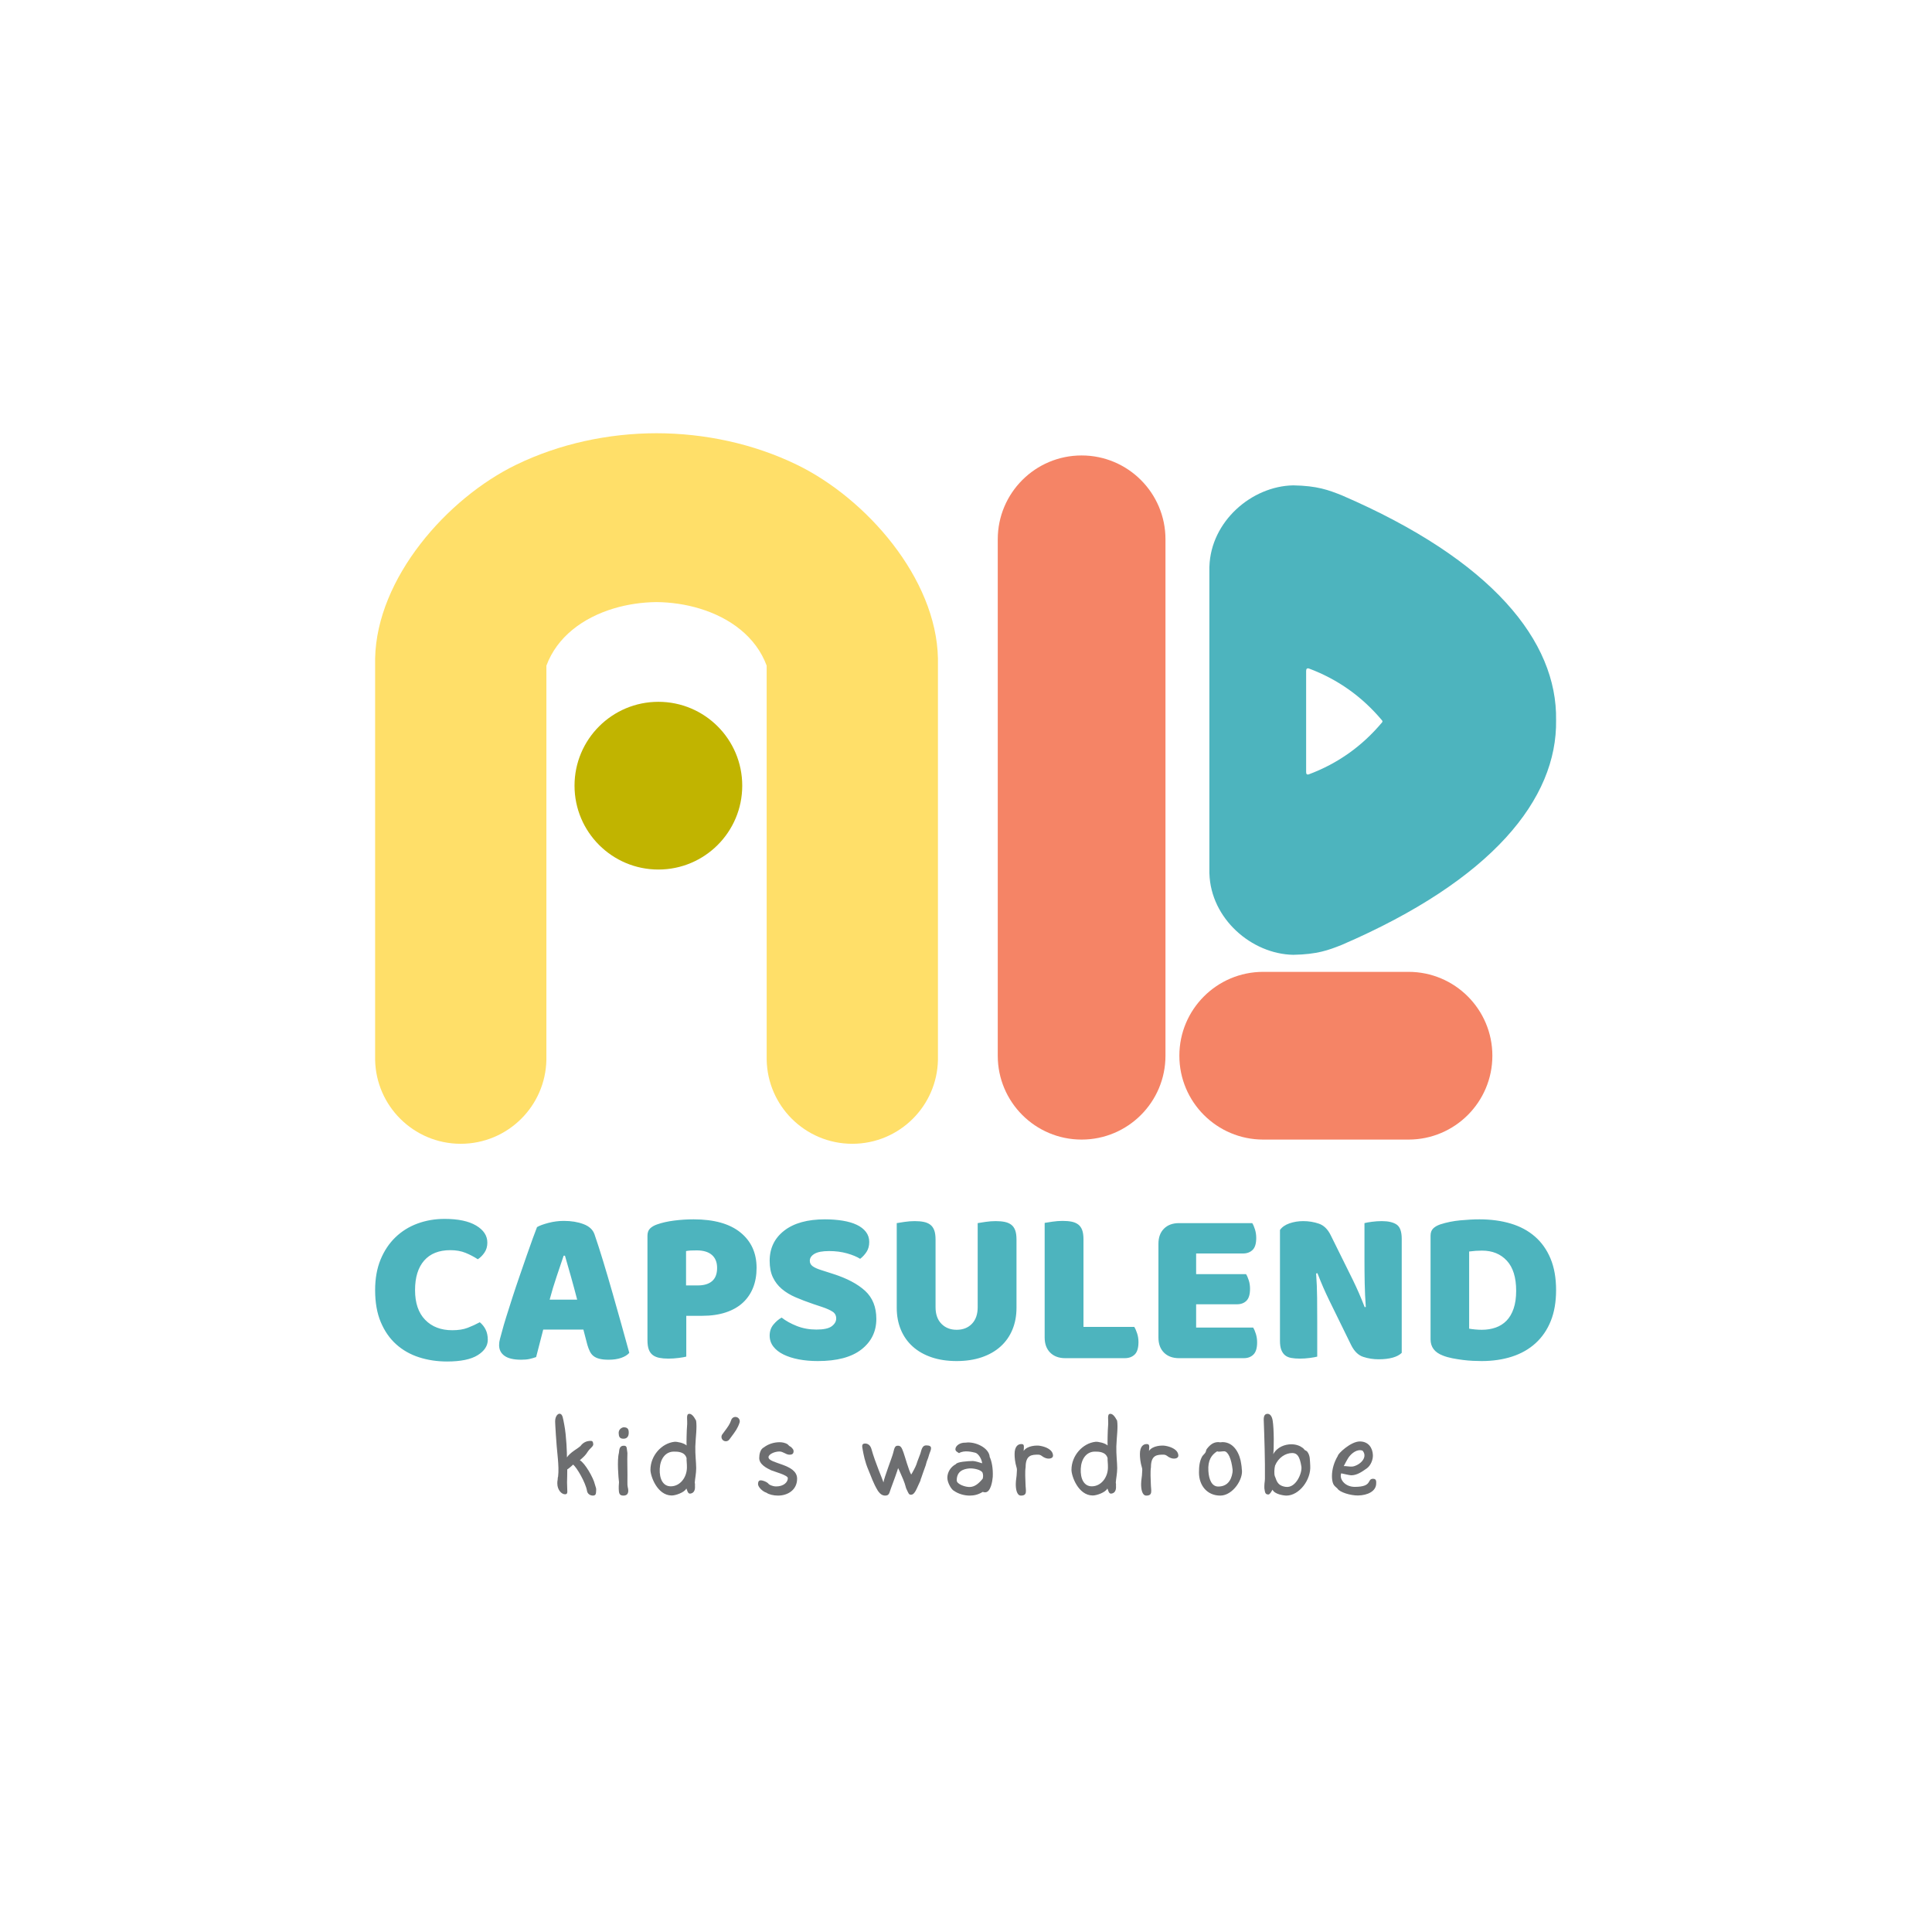 <svg viewBox="0 0 425.197 425.197" height="425.197" width="425.197" version="1.1" xmlns:xlink="http://www.w3.org/1999/xlink" xmlns="http://www.w3.org/2000/svg">
<path fill="#4db4be" d="M99.104 150.059C96.599 150.059 94.679 149.294 93.344 147.764 92.011 146.235 91.344 144.071 91.344 141.273 91.344 138.442 92.084 136.262 93.565 134.733 95.045 133.203 97.038 132.439 99.543 132.439 100.878 132.439 102.008 132.618 102.936 132.975 103.863 133.333 104.749 133.74 105.596 134.196 106.149 133.74 106.58 133.195 106.889 132.56 107.198 131.926 107.353 131.186 107.353 130.34 107.353 129.005 106.612 127.875 105.132 126.948 103.652 126.02 101.398 125.557 98.372 125.557 96.192 125.557 94.142 125.866 92.222 126.484 90.302 127.102 88.627 128.054 87.195 129.339 85.763 130.624 84.633 132.251 83.803 134.22 82.972 136.189 82.558 138.54 82.558 141.273 82.558 143.811 82.957 146.048 83.754 147.984 84.551 149.92 85.641 151.555 87.024 152.889 88.406 154.223 90.025 155.233 91.88 155.915 93.735 156.599 95.72 156.94 97.835 156.94 100.829 156.94 103.147 156.453 104.791 155.476 106.433 154.5 107.255 153.247 107.255 151.718 107.255 150.872 107.043 150.14 106.621 149.522 106.198 148.903 105.71 148.415 105.157 148.057 104.31 148.61 103.408 149.082 102.448 149.473 101.488 149.863 100.373 150.059 99.104 150.059ZM118.189 155.135C118.742 155.46 119.579 155.769 120.702 156.062 121.824 156.355 122.956 156.501 124.095 156.501 125.721 156.501 127.161 156.265 128.414 155.793 129.667 155.322 130.472 154.581 130.83 153.572 131.416 151.88 132.05 149.912 132.733 147.667 133.416 145.421 134.1 143.103 134.783 140.712 135.467 138.32 136.133 135.961 136.784 133.634 137.435 131.308 138.005 129.25 138.493 127.46 138.102 127.004 137.517 126.639 136.736 126.362 135.955 126.085 135.027 125.947 133.953 125.947 133.173 125.947 132.514 126.012 131.977 126.142 131.44 126.272 131.001 126.468 130.659 126.728 130.317 126.988 130.041 127.33 129.829 127.753 129.618 128.176 129.43 128.664 129.268 129.217L128.39 132.585H119.555C119.295 131.608 119.034 130.6 118.774 129.559 118.514 128.517 118.253 127.509 117.993 126.532 117.537 126.37 117.057 126.231 116.553 126.117 116.049 126.004 115.439 125.947 114.723 125.947 113.063 125.947 111.835 126.231 111.038 126.801 110.24 127.37 109.842 128.16 109.842 129.168 109.842 129.624 109.907 130.08 110.037 130.535 110.168 130.991 110.314 131.527 110.477 132.145 110.704 133.024 111.021 134.114 111.428 135.416 111.835 136.717 112.283 138.124 112.771 139.638 113.259 141.151 113.78 142.704 114.333 144.299 114.886 145.893 115.406 147.399 115.894 148.814 116.383 150.229 116.83 151.491 117.237 152.597 117.643 153.703 117.961 154.549 118.189 155.135ZM124.045 148.838C123.59 147.471 123.077 145.95 122.508 144.275 121.938 142.599 121.426 140.898 120.97 139.174H127.023C126.567 140.931 126.103 142.647 125.632 144.323 125.16 146 124.729 147.504 124.338 148.838ZM153.574 142.298C154.941 142.298 155.991 142.615 156.723 143.25 157.455 143.884 157.821 144.852 157.821 146.154 157.821 147.39 157.439 148.342 156.674 149.009 155.909 149.676 154.795 150.01 153.331 150.01 152.81 150.01 152.378 150.001 152.037 149.985 151.696 149.969 151.345 149.928 150.987 149.863V142.298ZM151.037 126.63C150.679 126.532 150.117 126.435 149.352 126.338 148.588 126.24 147.831 126.191 147.083 126.191 146.334 126.191 145.676 126.248 145.106 126.362 144.537 126.476 144.056 126.679 143.666 126.972 143.275 127.265 142.983 127.671 142.788 128.192 142.592 128.713 142.495 129.396 142.495 130.242V153.231C142.495 153.914 142.682 154.443 143.056 154.818 143.43 155.191 143.942 155.493 144.594 155.72 145.7 156.111 146.961 156.396 148.377 156.574 149.792 156.754 151.215 156.843 152.647 156.843 157.138 156.843 160.571 155.883 162.946 153.963 165.321 152.044 166.509 149.44 166.509 146.154 166.509 144.559 166.257 143.119 165.752 141.834 165.248 140.549 164.499 139.442 163.507 138.515 162.515 137.588 161.262 136.872 159.748 136.368 158.236 135.863 156.487 135.611 154.502 135.611H151.037ZM179.004 138.198C177.572 138.686 176.27 139.182 175.099 139.686 173.928 140.191 172.919 140.801 172.073 141.517 171.226 142.233 170.568 143.087 170.096 144.08 169.624 145.072 169.388 146.284 169.388 147.716 169.388 150.481 170.454 152.694 172.585 154.353 174.716 156.013 177.702 156.843 181.542 156.843 182.941 156.843 184.243 156.745 185.447 156.55 186.65 156.355 187.684 156.054 188.546 155.647 189.408 155.24 190.083 154.72 190.571 154.085 191.059 153.451 191.303 152.711 191.303 151.864 191.303 151.019 191.108 150.295 190.718 149.692 190.327 149.09 189.856 148.578 189.303 148.155 188.586 148.61 187.627 149.009 186.423 149.351 185.219 149.692 183.901 149.863 182.469 149.863 181.005 149.863 179.931 149.66 179.248 149.253 178.565 148.846 178.223 148.334 178.223 147.716 178.223 147.227 178.434 146.829 178.857 146.52 179.28 146.211 179.915 145.926 180.761 145.666L183.347 144.836C186.406 143.86 188.757 142.615 190.401 141.102 192.044 139.589 192.865 137.531 192.865 134.928 192.865 132.162 191.775 129.925 189.595 128.217 187.415 126.508 184.21 125.654 179.98 125.654 178.483 125.654 177.092 125.776 175.807 126.02 174.522 126.264 173.399 126.622 172.439 127.094 171.479 127.566 170.73 128.151 170.194 128.851 169.657 129.551 169.388 130.356 169.388 131.267 169.388 132.211 169.665 133.016 170.218 133.683 170.772 134.35 171.373 134.863 172.024 135.22 172.935 134.505 174.05 133.886 175.367 133.366 176.685 132.845 178.125 132.585 179.687 132.585 181.281 132.585 182.404 132.829 183.055 133.317 183.705 133.805 184.031 134.375 184.031 135.025 184.031 135.676 183.771 136.172 183.25 136.514 182.73 136.856 181.997 137.189 181.054 137.514ZM223.712 137.368C223.712 135.611 223.411 134.008 222.809 132.56 222.208 131.112 221.337 129.876 220.198 128.851 219.059 127.826 217.676 127.037 216.05 126.484 214.422 125.931 212.584 125.654 210.534 125.654 208.484 125.654 206.646 125.931 205.019 126.484 203.392 127.037 202.009 127.826 200.87 128.851 199.731 129.876 198.861 131.112 198.258 132.56 197.657 134.008 197.356 135.611 197.356 137.368V156.013C197.714 156.078 198.283 156.168 199.064 156.282 199.845 156.396 200.593 156.453 201.309 156.453 202.057 156.453 202.717 156.396 203.286 156.282 203.856 156.168 204.335 155.964 204.726 155.672 205.116 155.379 205.409 154.972 205.604 154.451 205.799 153.931 205.897 153.247 205.897 152.402V137.514C205.897 135.953 206.328 134.733 207.19 133.854 208.053 132.975 209.167 132.536 210.534 132.536 211.933 132.536 213.056 132.975 213.902 133.854 214.748 134.733 215.171 135.953 215.171 137.514V156.013C215.529 156.078 216.098 156.168 216.879 156.282 217.66 156.396 218.409 156.453 219.124 156.453 219.873 156.453 220.531 156.396 221.101 156.282 221.67 156.168 222.151 155.964 222.541 155.672 222.932 155.379 223.224 154.972 223.419 154.451 223.615 153.931 223.712 153.247 223.712 152.402ZM234.45 126.288C233.051 126.288 231.944 126.696 231.131 127.509 230.318 128.322 229.911 129.429 229.911 130.828V156.062C230.269 156.127 230.838 156.216 231.619 156.33 232.4 156.444 233.149 156.501 233.864 156.501 234.613 156.501 235.272 156.444 235.841 156.33 236.411 156.216 236.891 156.013 237.281 155.72 237.672 155.428 237.964 155.02 238.16 154.5 238.355 153.98 238.453 153.296 238.453 152.45V133.171H249.63C249.857 132.813 250.069 132.333 250.264 131.731 250.46 131.129 250.557 130.502 250.557 129.852 250.557 128.55 250.28 127.631 249.727 127.094 249.174 126.557 248.442 126.288 247.531 126.288ZM254.95 151.474C254.95 152.873 255.357 153.98 256.17 154.793 256.983 155.607 258.09 156.013 259.489 156.013H275.596C275.824 155.655 276.027 155.183 276.206 154.597 276.385 154.012 276.474 153.394 276.474 152.743 276.474 151.506 276.206 150.628 275.669 150.107 275.132 149.587 274.424 149.327 273.546 149.327H263.247V144.787H274.229C274.457 144.429 274.66 143.966 274.839 143.396 275.019 142.827 275.108 142.216 275.108 141.566 275.108 140.329 274.848 139.451 274.327 138.93 273.806 138.409 273.107 138.149 272.228 138.149H263.247V133.024H275.791C276.019 132.666 276.223 132.194 276.401 131.608 276.58 131.023 276.669 130.405 276.669 129.754 276.669 128.517 276.401 127.631 275.864 127.094 275.327 126.557 274.62 126.288 273.741 126.288H259.489C258.09 126.288 256.983 126.696 256.17 127.509 255.357 128.322 254.95 129.429 254.95 130.828ZM308.493 127.46C308.038 127.004 307.379 126.654 306.517 126.411 305.654 126.167 304.621 126.044 303.417 126.044 302.214 126.044 301.075 126.224 300.001 126.582 298.927 126.939 298.048 127.802 297.365 129.168L292.533 139.028C292.045 140.037 291.605 140.988 291.215 141.883 290.824 142.778 290.402 143.811 289.946 144.982L289.653 144.933C289.783 143.176 289.856 141.387 289.873 139.565 289.889 137.742 289.897 135.953 289.897 134.196V126.63C289.539 126.532 288.994 126.435 288.262 126.338 287.53 126.24 286.806 126.191 286.09 126.191 285.374 126.191 284.74 126.24 284.187 126.338 283.634 126.435 283.178 126.63 282.82 126.923 282.462 127.216 282.185 127.614 281.99 128.119 281.795 128.623 281.697 129.282 281.697 130.096V154.5C282.153 155.151 282.853 155.639 283.796 155.964 284.74 156.289 285.749 156.453 286.822 156.453 288.026 156.453 289.173 156.265 290.264 155.891 291.353 155.517 292.224 154.663 292.875 153.328L297.756 143.469C298.244 142.46 298.683 141.509 299.073 140.614 299.464 139.719 299.887 138.686 300.342 137.514L300.586 137.564C300.456 139.32 300.375 141.078 300.342 142.835 300.309 144.592 300.294 146.349 300.294 148.107V156.013C300.651 156.111 301.196 156.208 301.929 156.306 302.661 156.403 303.385 156.453 304.101 156.453 305.532 156.453 306.623 156.201 307.371 155.696 308.119 155.191 308.493 154.142 308.493 152.548ZM323.332 132.78C323.69 132.715 324.129 132.658 324.65 132.609 325.17 132.56 325.658 132.536 326.114 132.536 327.22 132.536 328.237 132.699 329.164 133.024 330.092 133.35 330.889 133.854 331.556 134.537 332.223 135.22 332.744 136.107 333.118 137.197 333.492 138.288 333.679 139.597 333.679 141.126 333.679 144.055 332.996 146.26 331.629 147.74 330.263 149.22 328.44 149.961 326.163 149.961 325.707 149.961 325.243 149.945 324.772 149.912 324.3 149.88 323.82 149.831 323.332 149.766ZM326.065 125.654C325.512 125.654 324.878 125.671 324.161 125.703 323.445 125.735 322.705 125.8 321.941 125.898 321.176 125.996 320.412 126.117 319.647 126.264 318.882 126.411 318.174 126.614 317.524 126.874 315.733 127.558 314.839 128.745 314.839 130.438V153.231C314.839 153.914 315.026 154.443 315.4 154.818 315.774 155.191 316.286 155.493 316.938 155.72 318.337 156.176 319.817 156.477 321.38 156.623 322.941 156.769 324.341 156.843 325.577 156.843 328.115 156.843 330.417 156.534 332.483 155.915 334.55 155.297 336.323 154.346 337.804 153.06 339.284 151.775 340.431 150.156 341.245 148.204 342.058 146.251 342.465 143.941 342.465 141.273 342.465 138.67 342.075 136.4 341.294 134.464 340.513 132.528 339.398 130.901 337.95 129.583 336.502 128.265 334.769 127.281 332.752 126.63 330.734 125.979 328.506 125.654 326.065 125.654" transform="matrix(1,0,0,-1,0,425.197)"></path>
<path fill-rule="evenodd" fill="#c1b400" d="M144.898 270.741C155.091 270.741 163.353 262.478 163.353 252.285 163.353 242.092 155.091 233.829 144.898 233.829 134.705 233.829 126.442 242.092 126.442 252.285 126.442 262.478 134.705 270.741 144.898 270.741" transform="matrix(1,0,0,-1,0,425.197)"></path>
<path fill-rule="evenodd" fill="#f58466" d="M256.499 192.853C256.499 182.661 248.235 174.398 238.042 174.398 227.85 174.398 219.587 182.661 219.587 192.853V306.504C219.587 316.697 227.85 324.96 238.042 324.96 248.235 324.96 256.499 316.697 256.499 306.504Z" transform="matrix(1,0,0,-1,0,425.197)"></path>
<path fill-rule="evenodd" fill="#f58466" d="M309.986 211.31C320.179 211.31 328.442 203.046 328.442 192.853 328.442 182.661 320.179 174.398 309.986 174.398H278.011C267.818 174.398 259.555 182.661 259.555 192.853 259.555 203.046 267.818 211.31 278.011 211.31Z" transform="matrix(1,0,0,-1,0,425.197)"></path>
<path fill-rule="evenodd" fill="#4db4be" d="M342.464 266.72C342.751 249.373 328.393 231.515 295.285 217.242 292.34 216.075 289.911 215.157 284.615 215.061 275.442 215.235 266.467 223.019 266.168 232.95H266.159V233.517 266.72 299.922 300.49H266.168C266.467 310.42 275.442 318.204 284.615 318.378 289.911 318.283 292.34 317.365 295.285 316.197 328.393 301.924 342.751 284.067 342.464 266.72ZM287.985 278.103C291.246 276.89 294.211 275.313 296.895 273.402 299.582 271.489 301.989 269.24 304.138 266.682 304.286 266.528 304.303 266.361 304.138 266.177 301.989 263.619 299.582 261.37 296.895 259.458 294.211 257.546 291.247 255.97 287.985 254.756 287.643 254.677 287.448 254.828 287.455 255.299V277.511C287.45 278 287.656 278.15 287.985 278.103" transform="matrix(1,0,0,-1,0,425.197)"></path>
<path fill="#ffdf69" d="M120.249 191.927C120.146 186.878 118.057 182.316 114.733 178.992 111.322 175.581 106.608 173.471 101.403 173.471 96.198 173.471 91.485 175.581 88.075 178.992 84.75 182.316 82.662 186.878 82.558 191.927V280.299C82.922 297.952 98.352 315.51 113.607 322.917 123.156 327.553 133.894 329.837 144.491 329.85 155.088 329.837 165.826 327.553 175.375 322.917 190.63 315.51 206.06 297.952 206.424 280.299V191.927C206.321 186.878 204.232 182.316 200.907 178.992 197.497 175.581 192.784 173.471 187.578 173.471 182.374 173.471 177.66 175.581 174.249 178.992 170.925 182.316 168.836 186.878 168.733 191.927L168.728 278.7C166.386 285.039 160.683 289.24 153.959 291.269 150.937 292.182 147.711 292.657 144.491 292.69 141.271 292.657 138.045 292.182 135.022 291.269 128.299 289.24 122.596 285.039 120.254 278.7Z" transform="matrix(1,0,0,-1,0,425.197)"></path>
<path fill="#6d6e70" d="M130.489 96.044C131.21 96.068 131.162 96.5 131.21 97.317 131.21 97.606 131.162 97.822 130.994 98.278 130.969 98.351 130.946 98.495 130.922 98.518 130.609 99.937 128.735 103.228 127.606 103.828 128.495 104.573 128.952 105.054 129.312 105.654 129.961 106.639 130.633 106.832 130.561 107.432 130.489 108.009 130.345 108.129 129.744 108.081 129.24 108.033 128.423 107.865 127.751 106.952 127.126 106.375 125.492 105.558 124.771 104.453 124.796 105.222 124.651 109.282 124.194 111.589 123.906 113.006 123.858 113.991 123.186 114.063 122.801 114.111 122.176 113.559 122.176 112.358 122.176 112.045 122.393 107.721 122.777 104.189 122.897 102.795 122.969 101.402 122.825 100.225 122.729 100.008 122.753 99.672 122.729 99.552 122.657 99.264 122.657 98.975 122.657 98.711 122.657 97.342 123.546 96.332 124.363 96.332 125.108 96.356 124.796 96.957 124.796 98.951 124.796 99.143 124.867 101.57 124.844 101.81 124.94 101.81 125.997 102.699 126.117 102.867 126.934 102.29 128.904 98.855 129.192 97.077 129.288 96.428 129.889 96.044 130.489 96.044" transform="matrix(1,0,0,-1,0,425.197)"></path>
<path fill="#6d6e70" d="M137.217 96.044C138.154 96.044 138.467 96.717 138.154 97.918 138.107 98.11 138.059 98.518 138.082 99.095 138.13 100.753 138.01 104.116 138.082 105.414 137.89 106.471 138.082 107.023 137.29 107.023 136.425 107.023 136.28 106.375 136.208 105.414 135.776 103.853 136.112 99.864 136.232 98.999 136.184 98.639 136.136 97.653 136.208 97.005 136.28 96.332 136.521 96.044 137.217 96.044ZM136.16 109.787C136.184 109.042 136.352 108.561 137.217 108.561 137.962 108.561 138.347 109.042 138.37 109.787 138.394 110.604 138.203 111.084 137.217 111.084 136.521 110.916 136.136 110.411 136.16 109.787" transform="matrix(1,0,0,-1,0,425.197)"></path>
<path fill="#6d6e70" d="M147.79 96.068C148.631 96.044 150.624 96.717 151.057 97.606 151.201 97.413 151.322 96.428 151.874 96.477 152.619 96.549 152.955 97.101 152.955 97.894 152.955 98.086 152.931 98.278 152.955 98.543 152.955 98.639 152.907 98.807 152.907 98.927 152.955 99.744 153.219 100.921 153.219 102.075 153.219 103.276 152.979 105.126 153.027 106.856 153.099 108.994 153.435 111.012 153.195 112.55 152.619 113.63 152.162 114.039 151.706 114.039 150.889 114.039 151.369 112.694 151.201 111.228 151.129 110.627 151.057 107.456 151.105 107.072 150.553 107.624 148.99 107.936 148.462 107.888 145.603 107.576 143.152 104.837 143.152 101.715 143.152 100.321 144.642 96.116 147.79 96.068ZM145.195 101.93C145.291 104.116 146.444 105.726 148.318 105.726 149.111 105.726 150.697 105.726 151.105 104.285 151.057 103.9 151.201 103.059 151.177 102.194 151.153 100.081 149.712 98.086 147.621 98.086 145.916 98.086 145.099 99.72 145.195 101.93" transform="matrix(1,0,0,-1,0,425.197)"></path>
<path fill="#6d6e70" d="M171.225 96.044C173.339 96.044 175.429 97.269 175.429 99.768 175.429 103.059 169.135 103.011 169.135 104.501 169.135 105.126 170.431 105.75 171.537 105.75 172.33 105.75 172.93 105.102 173.627 105.054 174.516 104.981 174.588 105.462 174.612 105.51 174.78 106.111 174.42 106.423 174.059 106.759 173.963 106.832 173.795 106.904 173.699 106.976 173.531 107.12 173.483 107.216 173.363 107.312 172.81 107.696 172.065 107.793 171.585 107.793 170.264 107.793 169.038 107.36 168.125 106.663 167.308 106.279 167.092 105.102 167.092 104.309 167.092 102.915 168.702 102.099 169.71 101.618 170.528 101.282 173.387 100.537 173.387 99.888 173.387 98.951 172.425 98.062 170.816 98.062 169.999 98.062 169.279 98.471 169.206 98.567 168.942 98.927 168.414 99.168 168.029 99.287 167.188 99.552 166.852 99.383 166.828 98.591 166.804 98.014 167.717 96.981 168.702 96.669 169.182 96.308 170.216 96.044 171.225 96.044" transform="matrix(1,0,0,-1,0,425.197)"></path>
<path fill="#6d6e70" d="M194.821 96.044C195.758 96.044 195.71 96.693 196.095 97.678 196.575 98.903 197.608 101.834 197.657 102.099 197.824 101.834 198.714 99.744 198.785 99.576 199.002 99.072 199.218 98.422 199.41 97.701 199.41 97.653 199.53 97.413 199.554 97.365 199.963 96.525 200.011 96.236 200.491 96.236 201.38 96.236 201.765 97.701 202.557 99.311 202.582 99.36 202.653 99.792 202.726 99.864 202.942 100.585 203.35 101.594 203.735 102.723 203.783 102.867 203.951 103.588 204.071 103.828 204.191 104.068 204.311 104.453 204.528 105.198 204.936 106.255 205.345 107.096 203.855 107.096 203.086 107.096 202.87 106.471 202.557 105.294 202.486 105.029 201.957 103.804 201.669 102.867 201.525 102.411 200.708 100.897 200.539 100.681 200.035 101.45 199.122 104.789 198.833 105.558 198.497 106.471 198.281 107.023 197.657 107.023 197.08 107.023 196.888 106.856 196.551 105.366 196.383 104.621 194.557 99.96 194.437 98.951 194.269 99.552 192.587 103.372 191.794 106.279 191.53 107.216 190.929 107.504 190.401 107.504 189.656 107.504 189.68 107.023 189.872 106.087 190.064 105.102 190.304 103.588 191.145 101.618 191.722 100.296 192.155 98.807 193.235 97.053 193.716 96.38 194.197 96.044 194.821 96.044ZM213.418 96.044C214.355 96.044 215.34 96.261 216.277 96.861 216.469 96.789 216.662 96.765 216.829 96.765 218.055 96.789 218.415 99.264 218.487 100.152 218.583 102.026 218.247 103.66 217.815 104.549 217.694 106.567 214.619 108.009 212.505 107.696 211.256 107.744 210.319 107.023 210.27 106.303 210.247 105.846 210.583 105.702 211.064 105.39 212.24 106.111 213.994 105.63 214.619 105.487 215.243 105.342 216.037 104.237 216.157 103.155 215.701 103.3 214.571 103.66 214.115 103.66 212.986 103.636 210.655 103.492 210.366 102.963 209.214 102.363 208.493 101.186 208.493 99.96 208.493 98.879 209.405 97.317 209.982 97.077 210.943 96.405 212.24 96.044 213.418 96.044ZM210.559 99.383C210.559 101.354 211.904 101.906 213.37 102.026 214.331 102.075 215.893 101.738 216.229 101.113 216.397 100.657 216.397 100.225 216.277 99.768 215.364 98.639 214.499 97.99 213.49 97.942 212.529 97.87 210.559 98.543 210.559 99.383ZM224.686 96.044C226.2 96.044 225.719 97.149 225.695 98.615 225.671 99.624 225.551 101.233 225.719 102.29 225.719 105.029 227.113 105.054 228.53 105.054 228.939 105.054 229.203 104.814 229.299 104.765 229.516 104.573 229.924 104.357 230.26 104.261 230.933 104.068 231.75 104.237 231.75 104.837 231.726 106.111 230.26 106.759 228.915 107 228.122 107.144 226.056 107.048 225.287 105.871 225.359 106.952 225.479 107.408 224.734 107.384 224.013 107.384 223.293 106.808 223.293 105.198 223.293 104.429 223.365 103.42 223.749 102.147 223.845 101.834 223.797 101.474 223.773 101.089 223.773 100.321 223.557 99.456 223.557 98.663 223.533 97.582 223.749 96.044 224.686 96.044ZM240.448 96.068C241.289 96.044 243.282 96.717 243.715 97.606 243.859 97.413 243.98 96.428 244.532 96.477 245.276 96.549 245.613 97.101 245.613 97.894 245.613 98.086 245.589 98.278 245.613 98.543 245.613 98.639 245.565 98.807 245.565 98.927 245.613 99.744 245.877 100.921 245.877 102.075 245.877 103.276 245.637 105.126 245.685 106.856 245.757 108.994 246.093 111.012 245.853 112.55 245.276 113.63 244.82 114.039 244.364 114.039 243.547 114.039 244.028 112.694 243.859 111.228 243.787 110.627 243.715 107.456 243.763 107.072 243.211 107.624 241.648 107.936 241.12 107.888 238.261 107.576 235.81 104.837 235.81 101.715 235.81 100.321 237.3 96.116 240.448 96.068ZM237.853 101.93C237.949 104.116 239.102 105.726 240.976 105.726 241.769 105.726 243.355 105.726 243.763 104.285 243.715 103.9 243.859 103.059 243.835 102.194 243.811 100.081 242.369 98.086 240.279 98.086 238.574 98.086 237.757 99.72 237.853 101.93ZM252.269 96.044C253.782 96.044 253.301 97.149 253.278 98.615 253.254 99.624 253.134 101.233 253.301 102.29 253.301 105.029 254.695 105.054 256.113 105.054 256.521 105.054 256.785 104.814 256.882 104.765 257.098 104.573 257.506 104.357 257.842 104.261 258.515 104.068 259.332 104.237 259.332 104.837 259.308 106.111 257.842 106.759 256.497 107 255.704 107.144 253.638 107.048 252.869 105.871 252.942 106.952 253.061 107.408 252.317 107.384 251.596 107.384 250.875 106.808 250.875 105.198 250.875 104.429 250.947 103.42 251.332 102.147 251.428 101.834 251.38 101.474 251.356 101.089 251.356 100.321 251.139 99.456 251.139 98.663 251.115 97.582 251.332 96.044 252.269 96.044ZM268.559 96.044C271.322 96.044 273.724 99.72 273.292 101.906 273.268 102.267 273.244 102.627 273.171 102.988 272.908 105.102 271.682 107.793 269.063 107.817 268.895 107.817 268.751 107.793 268.583 107.769 268.415 107.793 268.246 107.817 268.079 107.817 267.021 107.793 266.324 107.24 265.628 106.351 265.363 106.015 265.508 105.894 265.268 105.487 265.171 105.318 264.691 104.862 264.595 104.693 263.97 103.612 263.874 102.363 263.874 101.113 263.874 98.23 265.7 96.044 268.559 96.044ZM265.94 101.474C265.796 103.828 266.637 105.029 267.886 105.798 268.054 105.606 268.967 105.798 269.4 105.798 270.289 105.798 271.009 104.116 271.274 101.738 271.297 101.546 271.25 101.354 271.25 101.138 270.962 99.216 269.952 98.038 268.102 98.038 266.757 98.038 266.06 99.456 265.94 101.474ZM283.143 96.044C285.906 96.068 288.573 99.48 288.356 102.651 288.26 103.804 288.404 104.885 287.635 105.798 287.612 105.846 287.179 106.039 287.131 106.087 287.011 106.231 286.915 106.375 286.771 106.495 286.122 107 285.281 107.336 284.176 107.336 282.831 107.336 281.077 106.759 280.212 105.15 280.38 105.966 280.404 110.699 280.091 112.55 279.947 113.463 279.539 114.063 278.938 114.039 278.506 114.015 278.121 113.799 278.121 112.765 278.265 109.018 278.434 103.78 278.386 99.744 278.386 99.48 278.338 99.072 278.29 98.711 278.265 98.543 278.242 97.75 278.265 97.63 278.409 96.981 278.313 96.284 279.155 96.284 279.539 96.308 279.899 97.149 280.067 97.342 280.476 96.356 282.494 96.044 283.143 96.044ZM280.572 100.296C280.38 100.801 280.452 102.05 280.62 102.651 281.317 104.357 282.879 105.414 284.392 105.414 285.497 105.414 286.05 104.67 286.41 102.434 286.626 101.089 285.233 97.63 282.95 97.966 280.932 98.255 280.932 99.624 280.572 100.296ZM298.904 96.068C300.97 96.116 302.796 96.981 302.868 98.615 302.892 99.143 302.941 99.744 302.195 99.744 300.778 99.744 302.172 97.966 298.159 97.966 295.901 97.966 294.699 99.768 295.18 100.945 295.493 100.897 296.958 100.513 297.366 100.513 298.592 100.513 299.649 101.21 300.826 102.05 301.643 102.651 302.195 103.9 302.147 104.981 302.076 106.591 301.139 107.961 299.265 107.961 297.27 107.961 294.388 105.222 294.435 104.789 293.619 103.444 293.138 101.859 293.138 100.345 293.138 99.744 293.21 99.095 293.426 98.615 293.619 98.182 293.979 97.942 294.34 97.606 294.82 96.765 297.27 96.044 298.904 96.068ZM295.733 102.531C295.949 102.963 296.574 104.141 296.838 104.501 297.462 105.342 298.64 106.351 299.865 105.943 300.97 104.693 299.769 103.084 298.063 102.531 297.414 102.315 296.838 102.483 296.093 102.531Z" transform="matrix(1,0,0,-1,0,425.197)"></path>
<path fill="#6d6e70" d="M160.508 108.389C160.193 107.965 159.593 107.876 159.168 108.191 158.744 108.506 158.655 109.106 158.97 109.53L159.357 110.05C160.196 111.177 160.625 111.751 160.938 112.697 161.104 113.2 161.647 113.474 162.15 113.308 162.653 113.143 162.927 112.6 162.761 112.096 162.35 110.855 161.857 110.195 160.894 108.906Z" transform="matrix(1,0,0,-1,0,425.197)"></path>
</svg>
